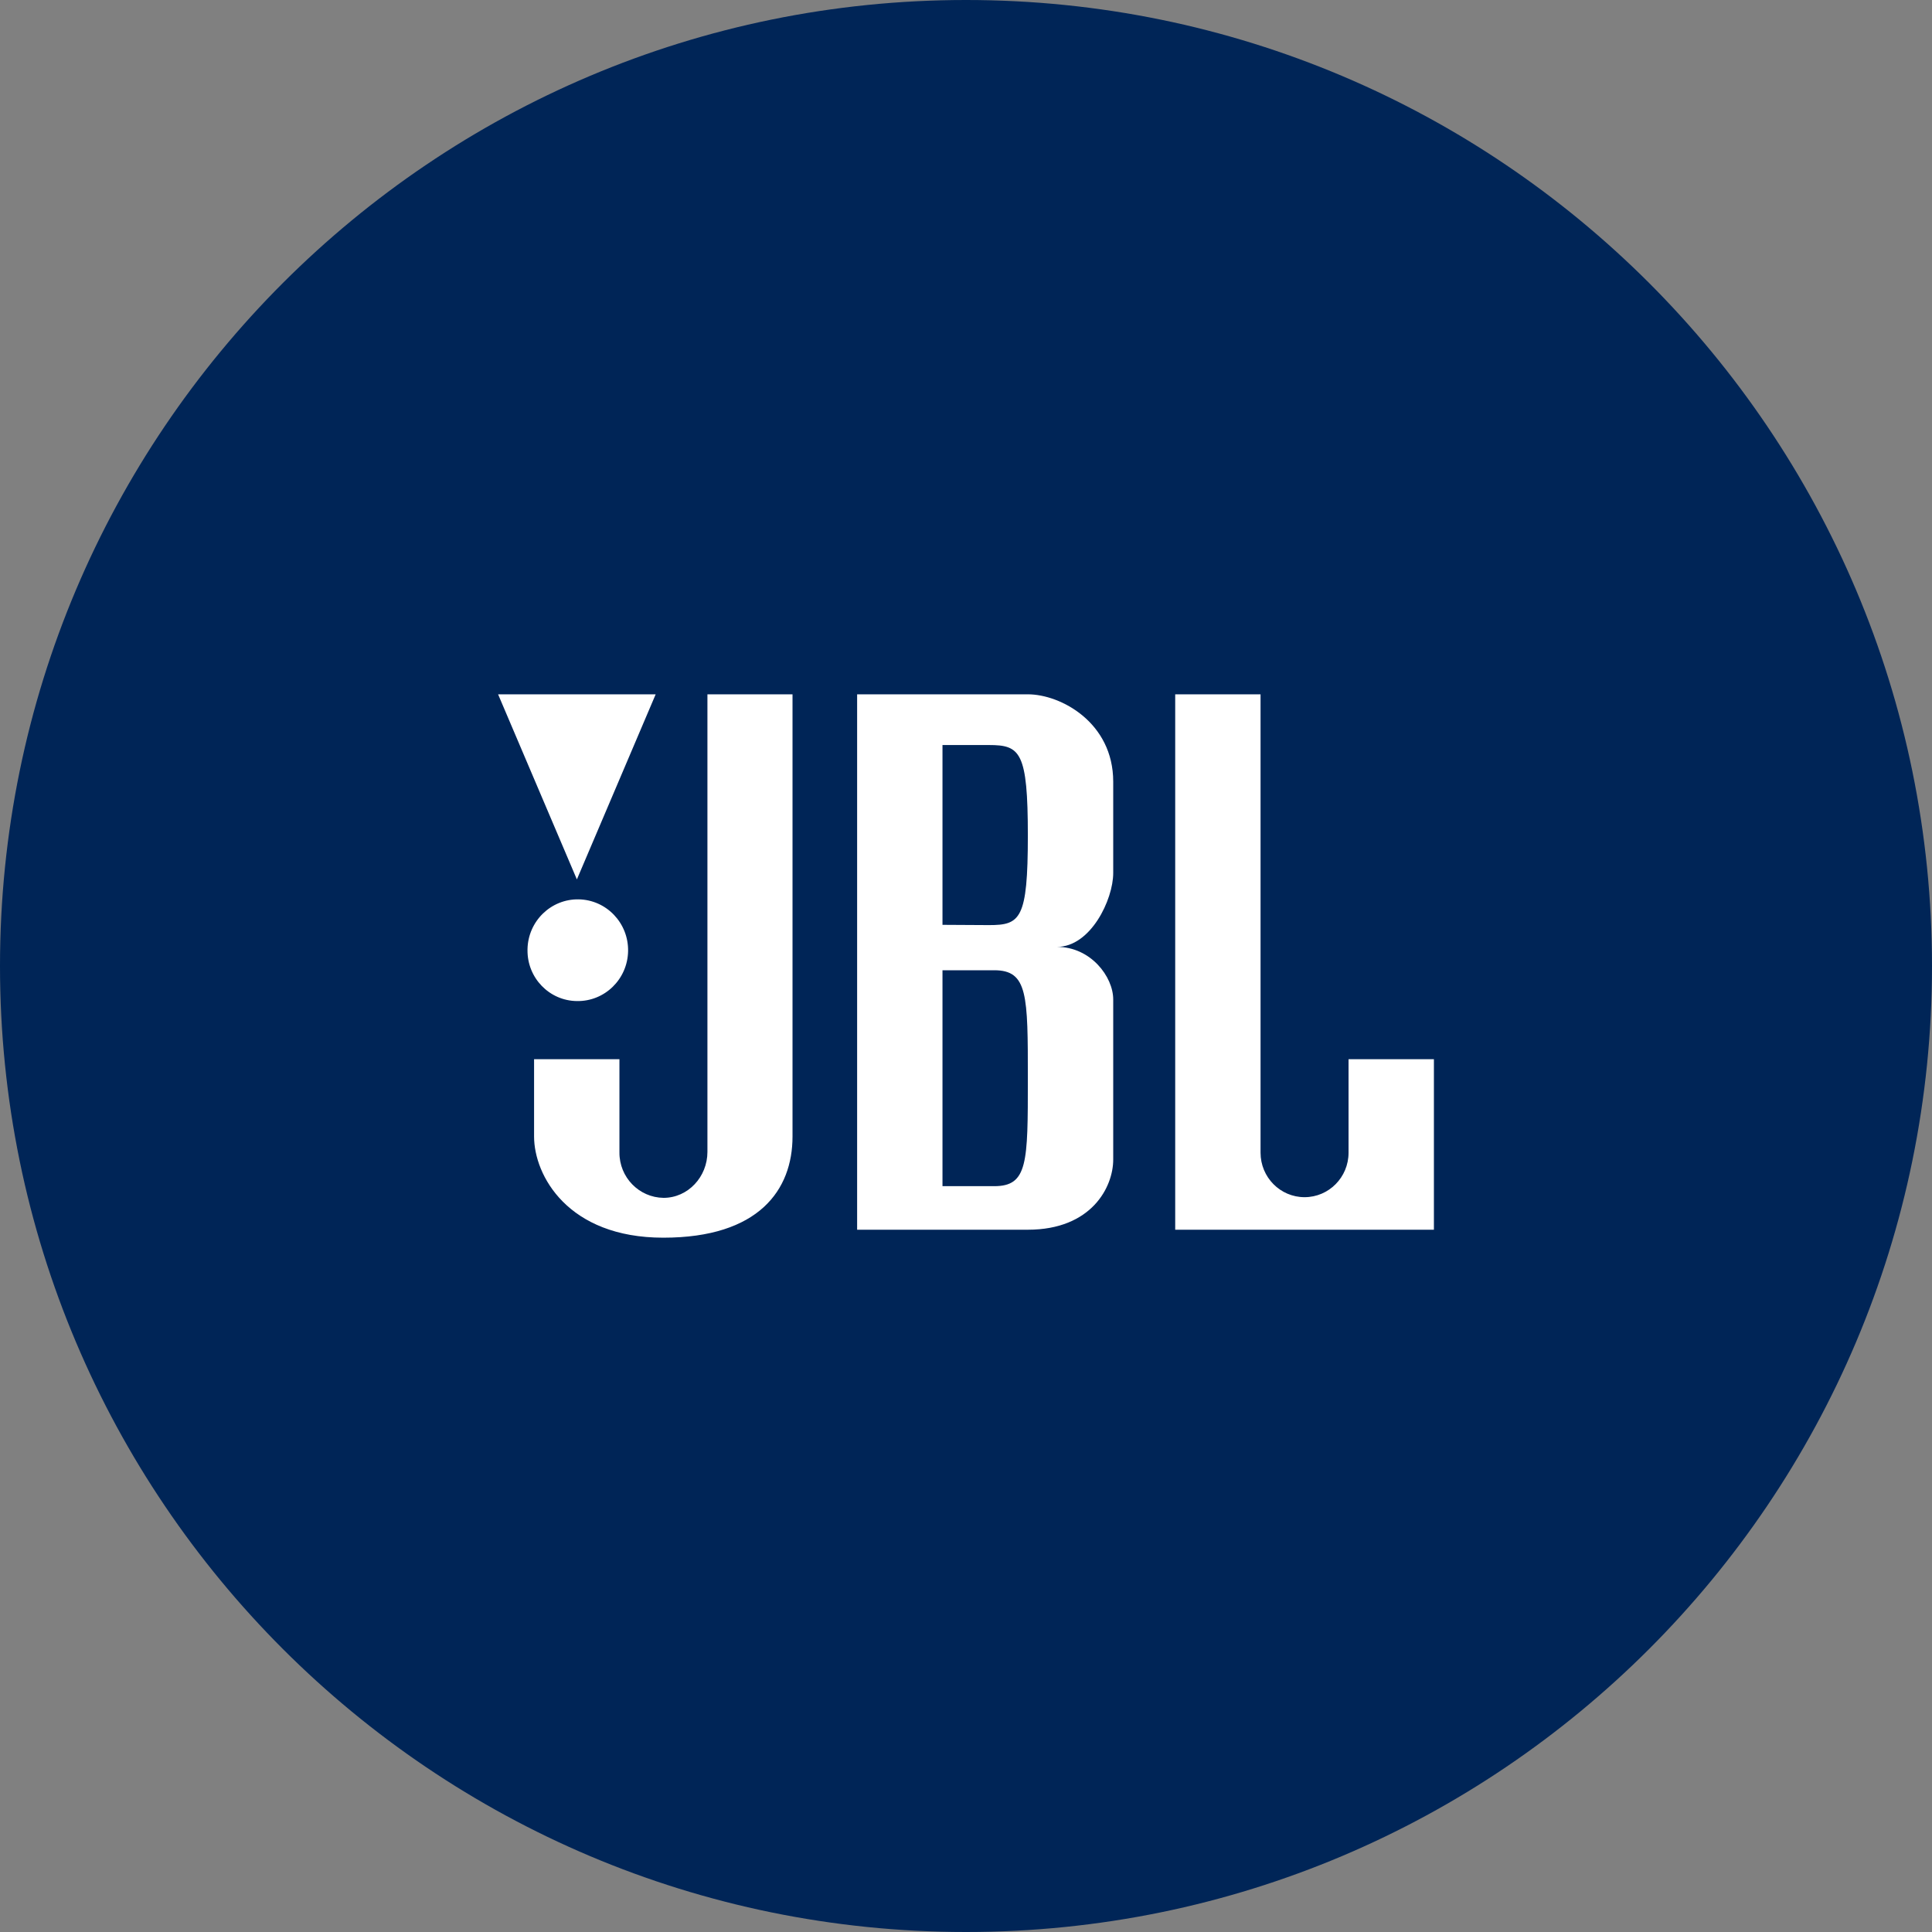 <?xml version="1.0" encoding="UTF-8"?> <svg xmlns="http://www.w3.org/2000/svg" viewBox="0 0 170 170" fill="none"><rect x="0" y="0" width="170" height="170" fill="#808080" stroke="none"/><path d="M85 170C131.944 170 170 131.944 170 85C170 38.056 131.944 0 85 0C38.056 0 0 38.056 0 85C0 131.944 38.056 170 85 170Z" fill="#002557"></path><path d="M118.661 101.428C118.661 103.59 116.927 105.342 114.79 105.342C112.652 105.342 110.918 103.59 110.918 101.428V61.094H103.408V108.205H126.172V93.202H118.661V101.428ZM62.248 101.358C62.248 103.555 60.537 105.401 58.388 105.401C56.227 105.375 54.492 103.59 54.505 101.405V93.202H46.994V100.003C46.994 103.415 49.952 108.906 58.365 108.906C66.777 108.906 69.735 104.7 69.735 100.003V61.094H62.248V101.358ZM90.442 61.094H75.42V108.205H90.442C96.058 108.205 97.954 104.443 97.954 102.035V87.945C97.954 85.935 95.966 83.317 93.008 83.317C95.966 83.317 97.954 79.158 97.954 76.821V68.782C97.954 63.571 93.331 61.094 90.442 61.094ZM87.484 104.373H82.931V85.374H87.484C90.443 85.374 90.442 87.547 90.442 94.931C90.442 102.316 90.443 104.373 87.484 104.373ZM87.022 81.401L82.931 81.378V65.557H87.022C89.772 65.557 90.442 66.141 90.442 73.526C90.442 80.91 89.772 81.401 87.022 81.401ZM50.761 88.085C53.205 88.129 55.222 86.163 55.267 83.692C55.311 81.221 53.366 79.181 50.922 79.136C48.479 79.091 46.462 81.057 46.416 83.528V83.598C46.391 86.05 48.336 88.059 50.761 88.085ZM57.694 61.094H43.828L50.761 77.382L57.694 61.094Z" fill="white"></path></svg> 